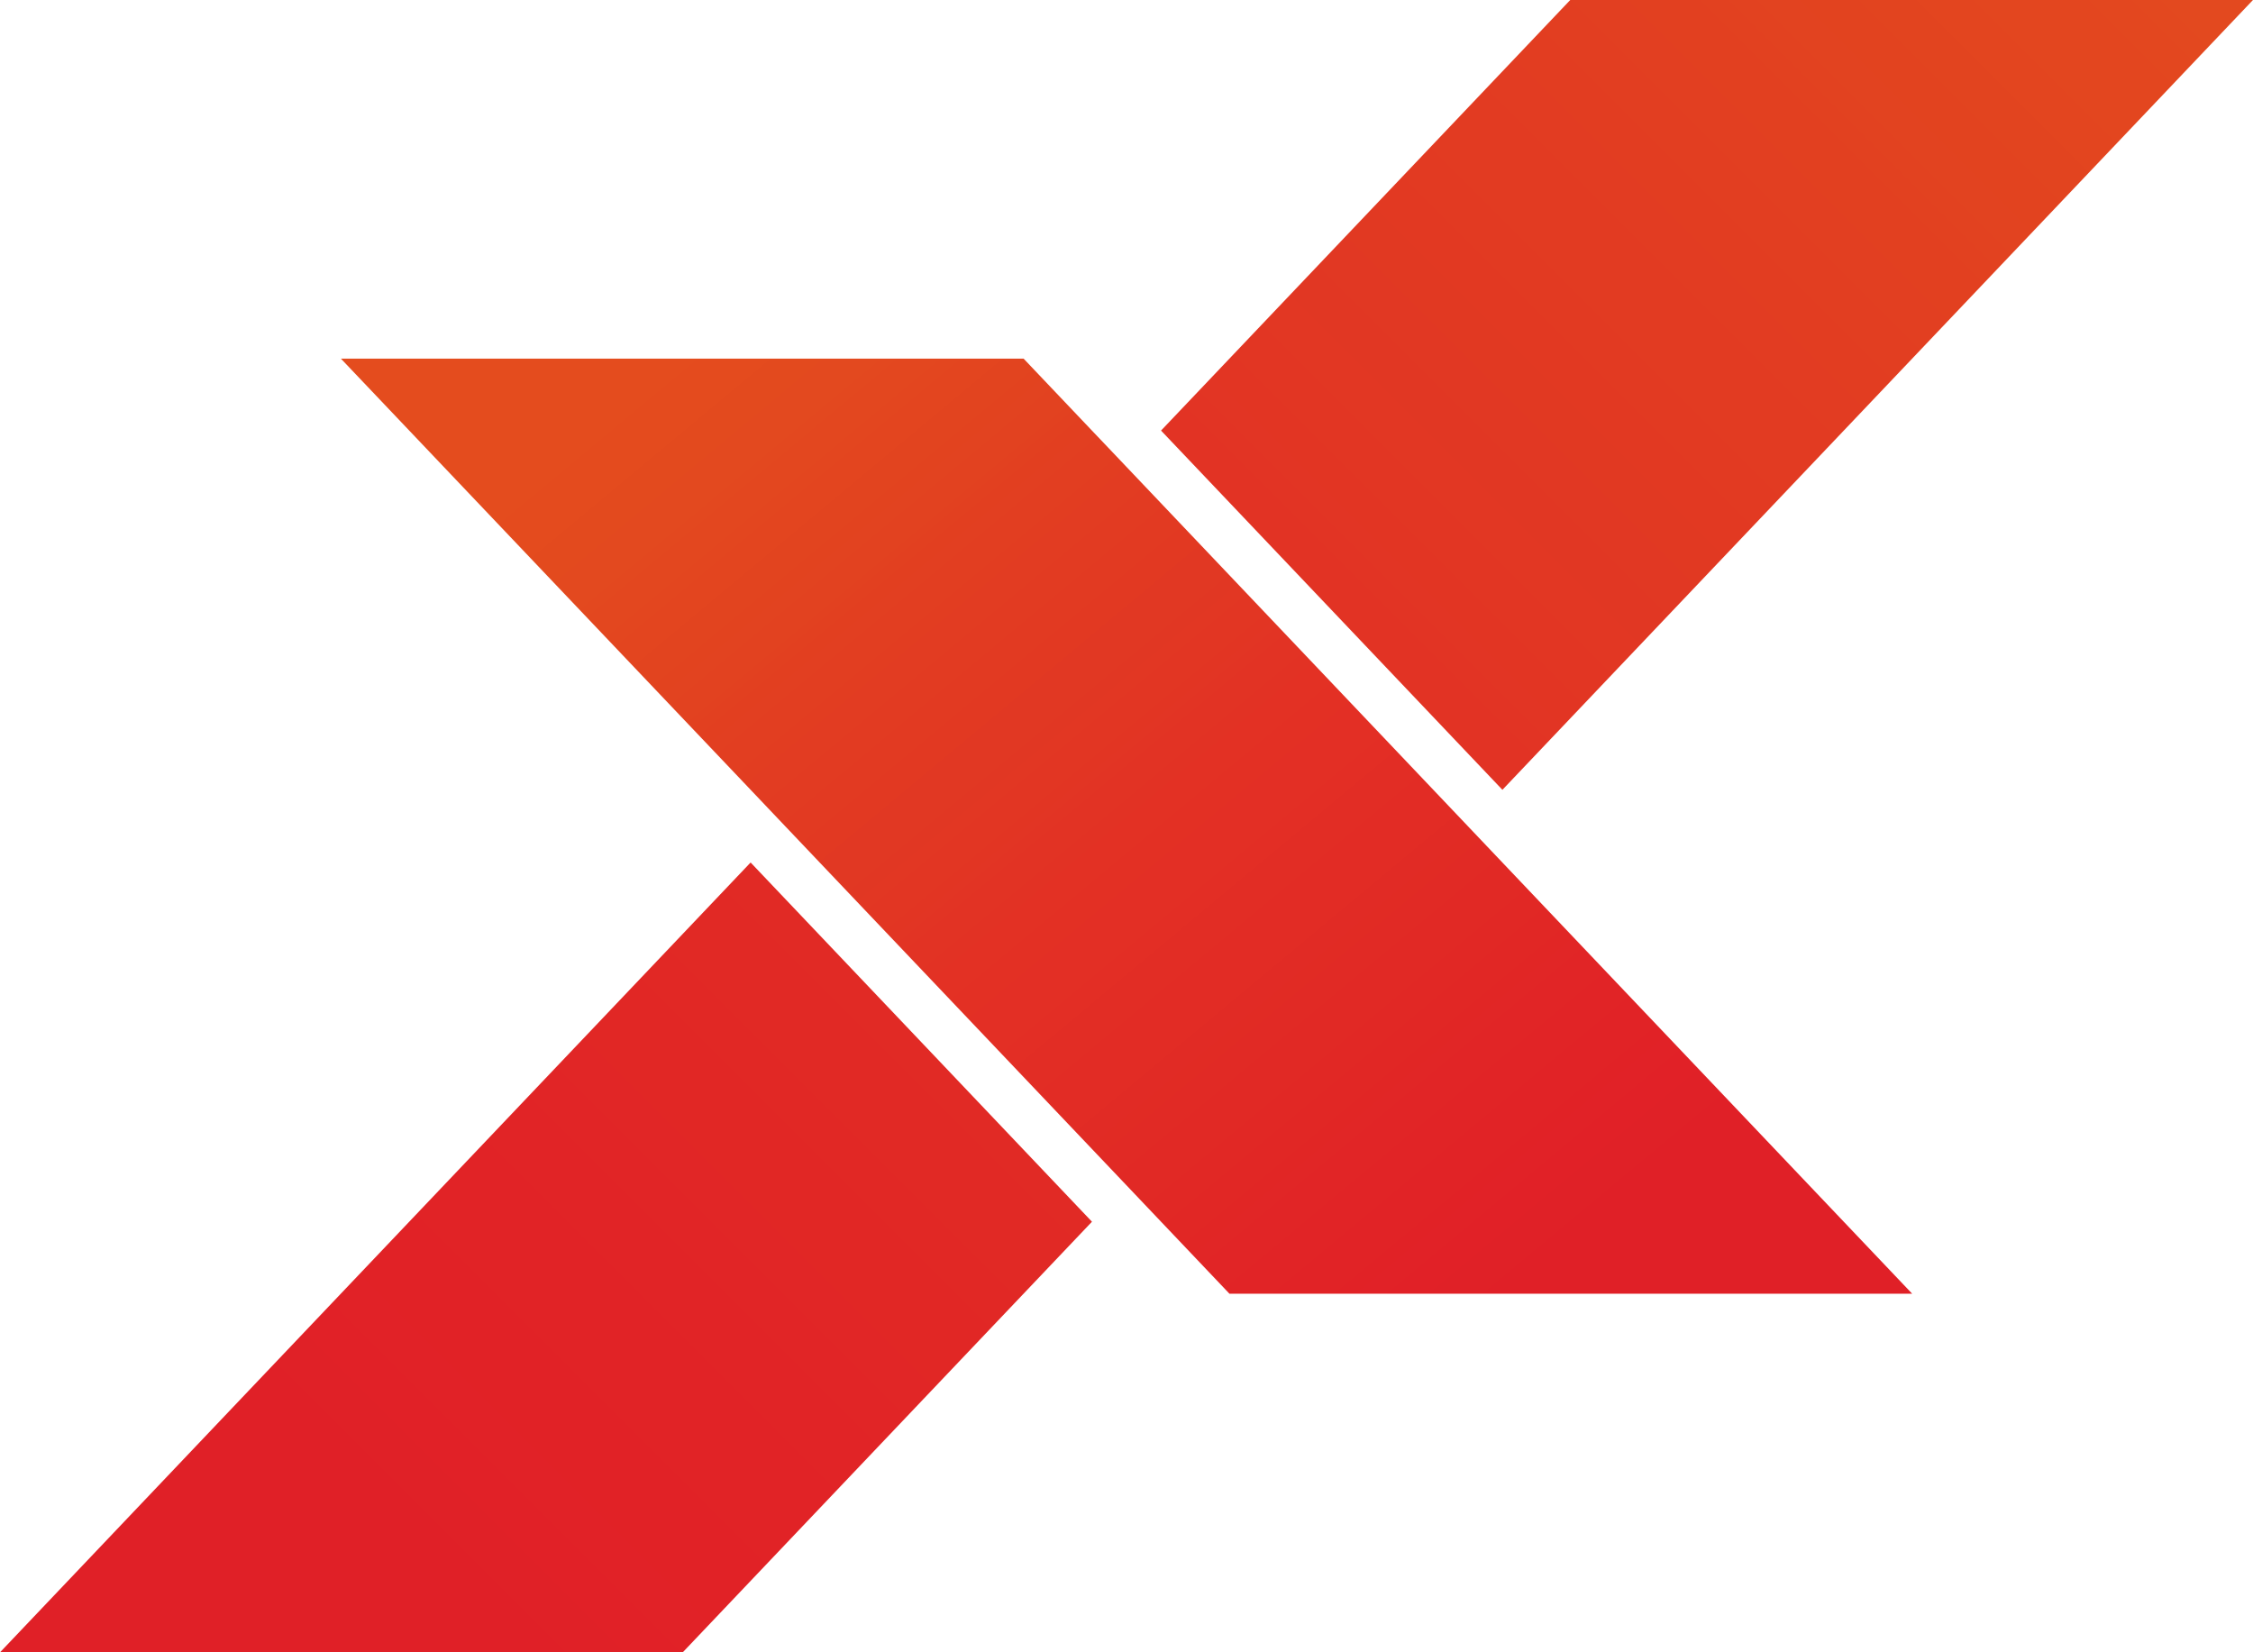 <?xml version="1.0" encoding="UTF-8"?><svg xmlns="http://www.w3.org/2000/svg" xmlns:xlink="http://www.w3.org/1999/xlink" height="330.0" preserveAspectRatio="xMidYMid meet" version="1.0" viewBox="275.0 335.0 450.0 330.0" width="450.0" zoomAndPan="magnify"><defs><clipPath id="a"><path d="M 275 507 L 494 507 L 494 666 L 275 666 Z M 275 507"/></clipPath><clipPath id="b"><path d="M 424.922 507.258 L 275 665.008 L 411.363 665.008 L 493.102 579.004 L 492.75 578.633 Z M 424.922 507.258"/></clipPath><clipPath id="c"><path d="M 424.922 507.258 L 275 665.008 L 411.363 665.008 L 493.102 579.004 L 492.75 578.633 L 424.922 507.258"/></clipPath><clipPath id="e"><path d="M 506 334 L 725 334 L 725 493 L 506 493 Z M 506 334"/></clipPath><clipPath id="f"><path d="M 575.082 492.742 L 725 334.992 L 588.637 334.992 L 506.898 420.996 L 507.25 421.363 Z M 575.082 492.742"/></clipPath><clipPath id="g"><path d="M 575.082 492.742 L 725 334.992 L 588.637 334.992 L 506.898 420.996 L 507.25 421.363 L 575.082 492.742"/></clipPath><clipPath id="i"><path d="M 343 406 L 657 406 L 657 594 L 343 594 Z M 343 406"/></clipPath><clipPath id="j"><path d="M 656.922 593.379 L 520.559 593.379 L 506.898 579 L 500 571.738 L 431.82 500 L 428.371 496.371 L 424.922 492.738 L 343.09 406.629 L 479.449 406.629 L 493.102 421 L 496.551 424.621 L 500 428.25 L 568.18 500 L 575.078 507.262 Z M 656.922 593.379"/></clipPath><clipPath id="k"><path d="M 656.922 593.379 L 520.559 593.379 L 506.898 579 L 500 571.738 L 431.82 500 L 428.371 496.371 L 424.922 492.738 L 343.09 406.629 L 479.449 406.629 L 493.102 421 L 496.551 424.621 L 500 428.25 L 568.18 500 L 575.078 507.262 L 656.922 593.379"/></clipPath><linearGradient gradientTransform="rotate(-45 967.439 -88.933) scale(532.21)" gradientUnits="userSpaceOnUse" id="d" x1="-.104" x2=".395" xlink:actuate="onLoad" xlink:show="other" xlink:type="simple" xmlns:xlink="http://www.w3.org/1999/xlink" y1="0" y2="0"><stop offset="0" stop-color="#e02027"/><stop offset=".25" stop-color="#e02027"/><stop offset=".281" stop-color="#e02027"/><stop offset=".313" stop-color="#e02127"/><stop offset=".344" stop-color="#e12127"/><stop offset=".375" stop-color="#e12227"/><stop offset=".406" stop-color="#e12226"/><stop offset=".438" stop-color="#e12226"/><stop offset=".469" stop-color="#e12326"/><stop offset=".5" stop-color="#e12326"/><stop offset=".563" stop-color="#e12426"/><stop offset=".594" stop-color="#e12526"/><stop offset=".625" stop-color="#e12626"/><stop offset=".656" stop-color="#e12725"/><stop offset=".688" stop-color="#e12725"/><stop offset=".719" stop-color="#e12825"/><stop offset=".75" stop-color="#e12925"/><stop offset=".781" stop-color="#e12925"/><stop offset=".813" stop-color="#e12a25"/><stop offset=".844" stop-color="#e12b25"/><stop offset=".875" stop-color="#e12b25"/><stop offset=".938" stop-color="#e22c25"/><stop offset="1" stop-color="#e22d25"/></linearGradient><linearGradient gradientTransform="rotate(-45 960.139 -85.91) scale(532.21)" gradientUnits="userSpaceOnUse" id="h" x1=".433" x2=".932" xlink:actuate="onLoad" xlink:show="other" xlink:type="simple" xmlns:xlink="http://www.w3.org/1999/xlink" y1="0" y2="0"><stop offset="0" stop-color="#e32f25"/><stop offset=".031" stop-color="#e32f25"/><stop offset=".063" stop-color="#e32f24"/><stop offset=".094" stop-color="#e33024"/><stop offset=".125" stop-color="#e33124"/><stop offset=".156" stop-color="#e23224"/><stop offset=".188" stop-color="#e23324"/><stop offset=".203" stop-color="#e23324"/><stop offset=".219" stop-color="#e23424"/><stop offset=".234" stop-color="#e23524"/><stop offset=".25" stop-color="#e23523"/><stop offset=".281" stop-color="#e23623"/><stop offset=".313" stop-color="#e23723"/><stop offset=".344" stop-color="#e13723"/><stop offset=".375" stop-color="#e13823"/><stop offset=".406" stop-color="#e13922"/><stop offset=".438" stop-color="#e23922"/><stop offset=".469" stop-color="#e23a22"/><stop offset=".5" stop-color="#e23b22"/><stop offset=".531" stop-color="#e23b22"/><stop offset=".563" stop-color="#e23c22"/><stop offset=".594" stop-color="#e23d21"/><stop offset=".625" stop-color="#e23e21"/><stop offset=".656" stop-color="#e23f21"/><stop offset=".688" stop-color="#e24020"/><stop offset=".703" stop-color="#e24020"/><stop offset=".719" stop-color="#e24120"/><stop offset=".734" stop-color="#e24220"/><stop offset=".75" stop-color="#e24320"/><stop offset=".781" stop-color="#e2431f"/><stop offset=".813" stop-color="#e2441f"/><stop offset=".844" stop-color="#e3451f"/><stop offset=".875" stop-color="#e3461f"/><stop offset=".906" stop-color="#e3461f"/><stop offset=".938" stop-color="#e3471f"/><stop offset=".953" stop-color="#e3481f"/><stop offset=".969" stop-color="#e3491f"/><stop offset="1" stop-color="#e3491f"/></linearGradient><linearGradient gradientTransform="rotate(-129.98 429.7 162.794) scale(251.749)" gradientUnits="userSpaceOnUse" id="l" x1="-.184" x2="1.186" xlink:actuate="onLoad" xlink:show="other" xlink:type="simple" xmlns:xlink="http://www.w3.org/1999/xlink" y1="0" y2="0"><stop offset="0" stop-color="#e02027"/><stop offset=".125" stop-color="#e02027"/><stop offset=".156" stop-color="#e02027"/><stop offset=".164" stop-color="#e02127"/><stop offset=".172" stop-color="#e02127"/><stop offset=".188" stop-color="#e12127"/><stop offset=".203" stop-color="#e12227"/><stop offset=".211" stop-color="#e12226"/><stop offset=".219" stop-color="#e12326"/><stop offset=".234" stop-color="#e12326"/><stop offset=".242" stop-color="#e12426"/><stop offset=".25" stop-color="#e12426"/><stop offset=".266" stop-color="#e12526"/><stop offset=".273" stop-color="#e12526"/><stop offset=".281" stop-color="#e12626"/><stop offset=".289" stop-color="#e12625"/><stop offset=".297" stop-color="#e12725"/><stop offset=".305" stop-color="#e12725"/><stop offset=".313" stop-color="#e12825"/><stop offset=".32" stop-color="#e12825"/><stop offset=".328" stop-color="#e12925"/><stop offset=".344" stop-color="#e12925"/><stop offset=".352" stop-color="#e12a25"/><stop offset=".359" stop-color="#e12a25"/><stop offset=".367" stop-color="#e12b24"/><stop offset=".375" stop-color="#e12b25"/><stop offset=".391" stop-color="#e22c25"/><stop offset=".406" stop-color="#e22c25"/><stop offset=".422" stop-color="#e22d25"/><stop offset=".43" stop-color="#e22d25"/><stop offset=".438" stop-color="#e32e25"/><stop offset=".453" stop-color="#e32f25"/><stop offset=".469" stop-color="#e32f25"/><stop offset=".477" stop-color="#e33024"/><stop offset=".484" stop-color="#e33024"/><stop offset=".492" stop-color="#e33124"/><stop offset=".5" stop-color="#e33124"/><stop offset=".508" stop-color="#e23224"/><stop offset=".516" stop-color="#e23324"/><stop offset=".523" stop-color="#e23324"/><stop offset=".531" stop-color="#e23424"/><stop offset=".535" stop-color="#e23524"/><stop offset=".539" stop-color="#e23523"/><stop offset=".547" stop-color="#e23623"/><stop offset=".555" stop-color="#e23623"/><stop offset=".563" stop-color="#e23723"/><stop offset=".57" stop-color="#e13723"/><stop offset=".578" stop-color="#e13823"/><stop offset=".594" stop-color="#e13823"/><stop offset=".602" stop-color="#e23922"/><stop offset=".609" stop-color="#e23922"/><stop offset=".617" stop-color="#e23a22"/><stop offset=".625" stop-color="#e23a22"/><stop offset=".633" stop-color="#e23b22"/><stop offset=".641" stop-color="#e23b22"/><stop offset=".648" stop-color="#e23c22"/><stop offset=".656" stop-color="#e23c22"/><stop offset=".664" stop-color="#e23d21"/><stop offset=".672" stop-color="#e23e21"/><stop offset=".68" stop-color="#e23e21"/><stop offset=".688" stop-color="#e23f21"/><stop offset=".695" stop-color="#e23f20"/><stop offset=".703" stop-color="#e24020"/><stop offset=".707" stop-color="#e24120"/><stop offset=".711" stop-color="#e24220"/><stop offset=".719" stop-color="#e24220"/><stop offset=".727" stop-color="#e24320"/><stop offset=".734" stop-color="#e2431f"/><stop offset=".742" stop-color="#e2441f"/><stop offset=".75" stop-color="#e2441f"/><stop offset=".758" stop-color="#e3451f"/><stop offset=".766" stop-color="#e3451f"/><stop offset=".773" stop-color="#e3461f"/><stop offset=".781" stop-color="#e3471f"/><stop offset=".789" stop-color="#e3471f"/><stop offset=".797" stop-color="#e3481f"/><stop offset=".801" stop-color="#e3491f"/><stop offset=".805" stop-color="#e3491f"/><stop offset=".813" stop-color="#e3491f"/><stop offset=".828" stop-color="#e34a1e"/><stop offset=".836" stop-color="#e34a1e"/><stop offset=".844" stop-color="#e44b1e"/><stop offset=".859" stop-color="#e44b1e"/><stop offset=".875" stop-color="#e44c1e"/><stop offset="1" stop-color="#e44c1e"/></linearGradient></defs><g><g clip-path="url(#a)"><g clip-path="url(#b)"><g clip-path="url(#c)"><path d="M 196.125 586.133 L 384.051 774.059 L 571.977 586.133 L 384.051 398.207 Z M 196.125 586.133" fill="url(#d)"/></g></g></g><g clip-path="url(#e)"><g clip-path="url(#f)"><g clip-path="url(#g)"><path d="M 428.023 413.867 L 615.949 601.789 L 803.875 413.867 L 615.949 225.941 Z M 428.023 413.867" fill="url(#h)"/></g></g></g><g clip-path="url(#i)"><g clip-path="url(#j)"><g clip-path="url(#k)"><path d="M 472.648 747.891 L 748.863 516.285 L 527.359 252.117 L 251.145 483.727 Z M 472.648 747.891" fill="url(#l)"/></g></g></g></g></svg>